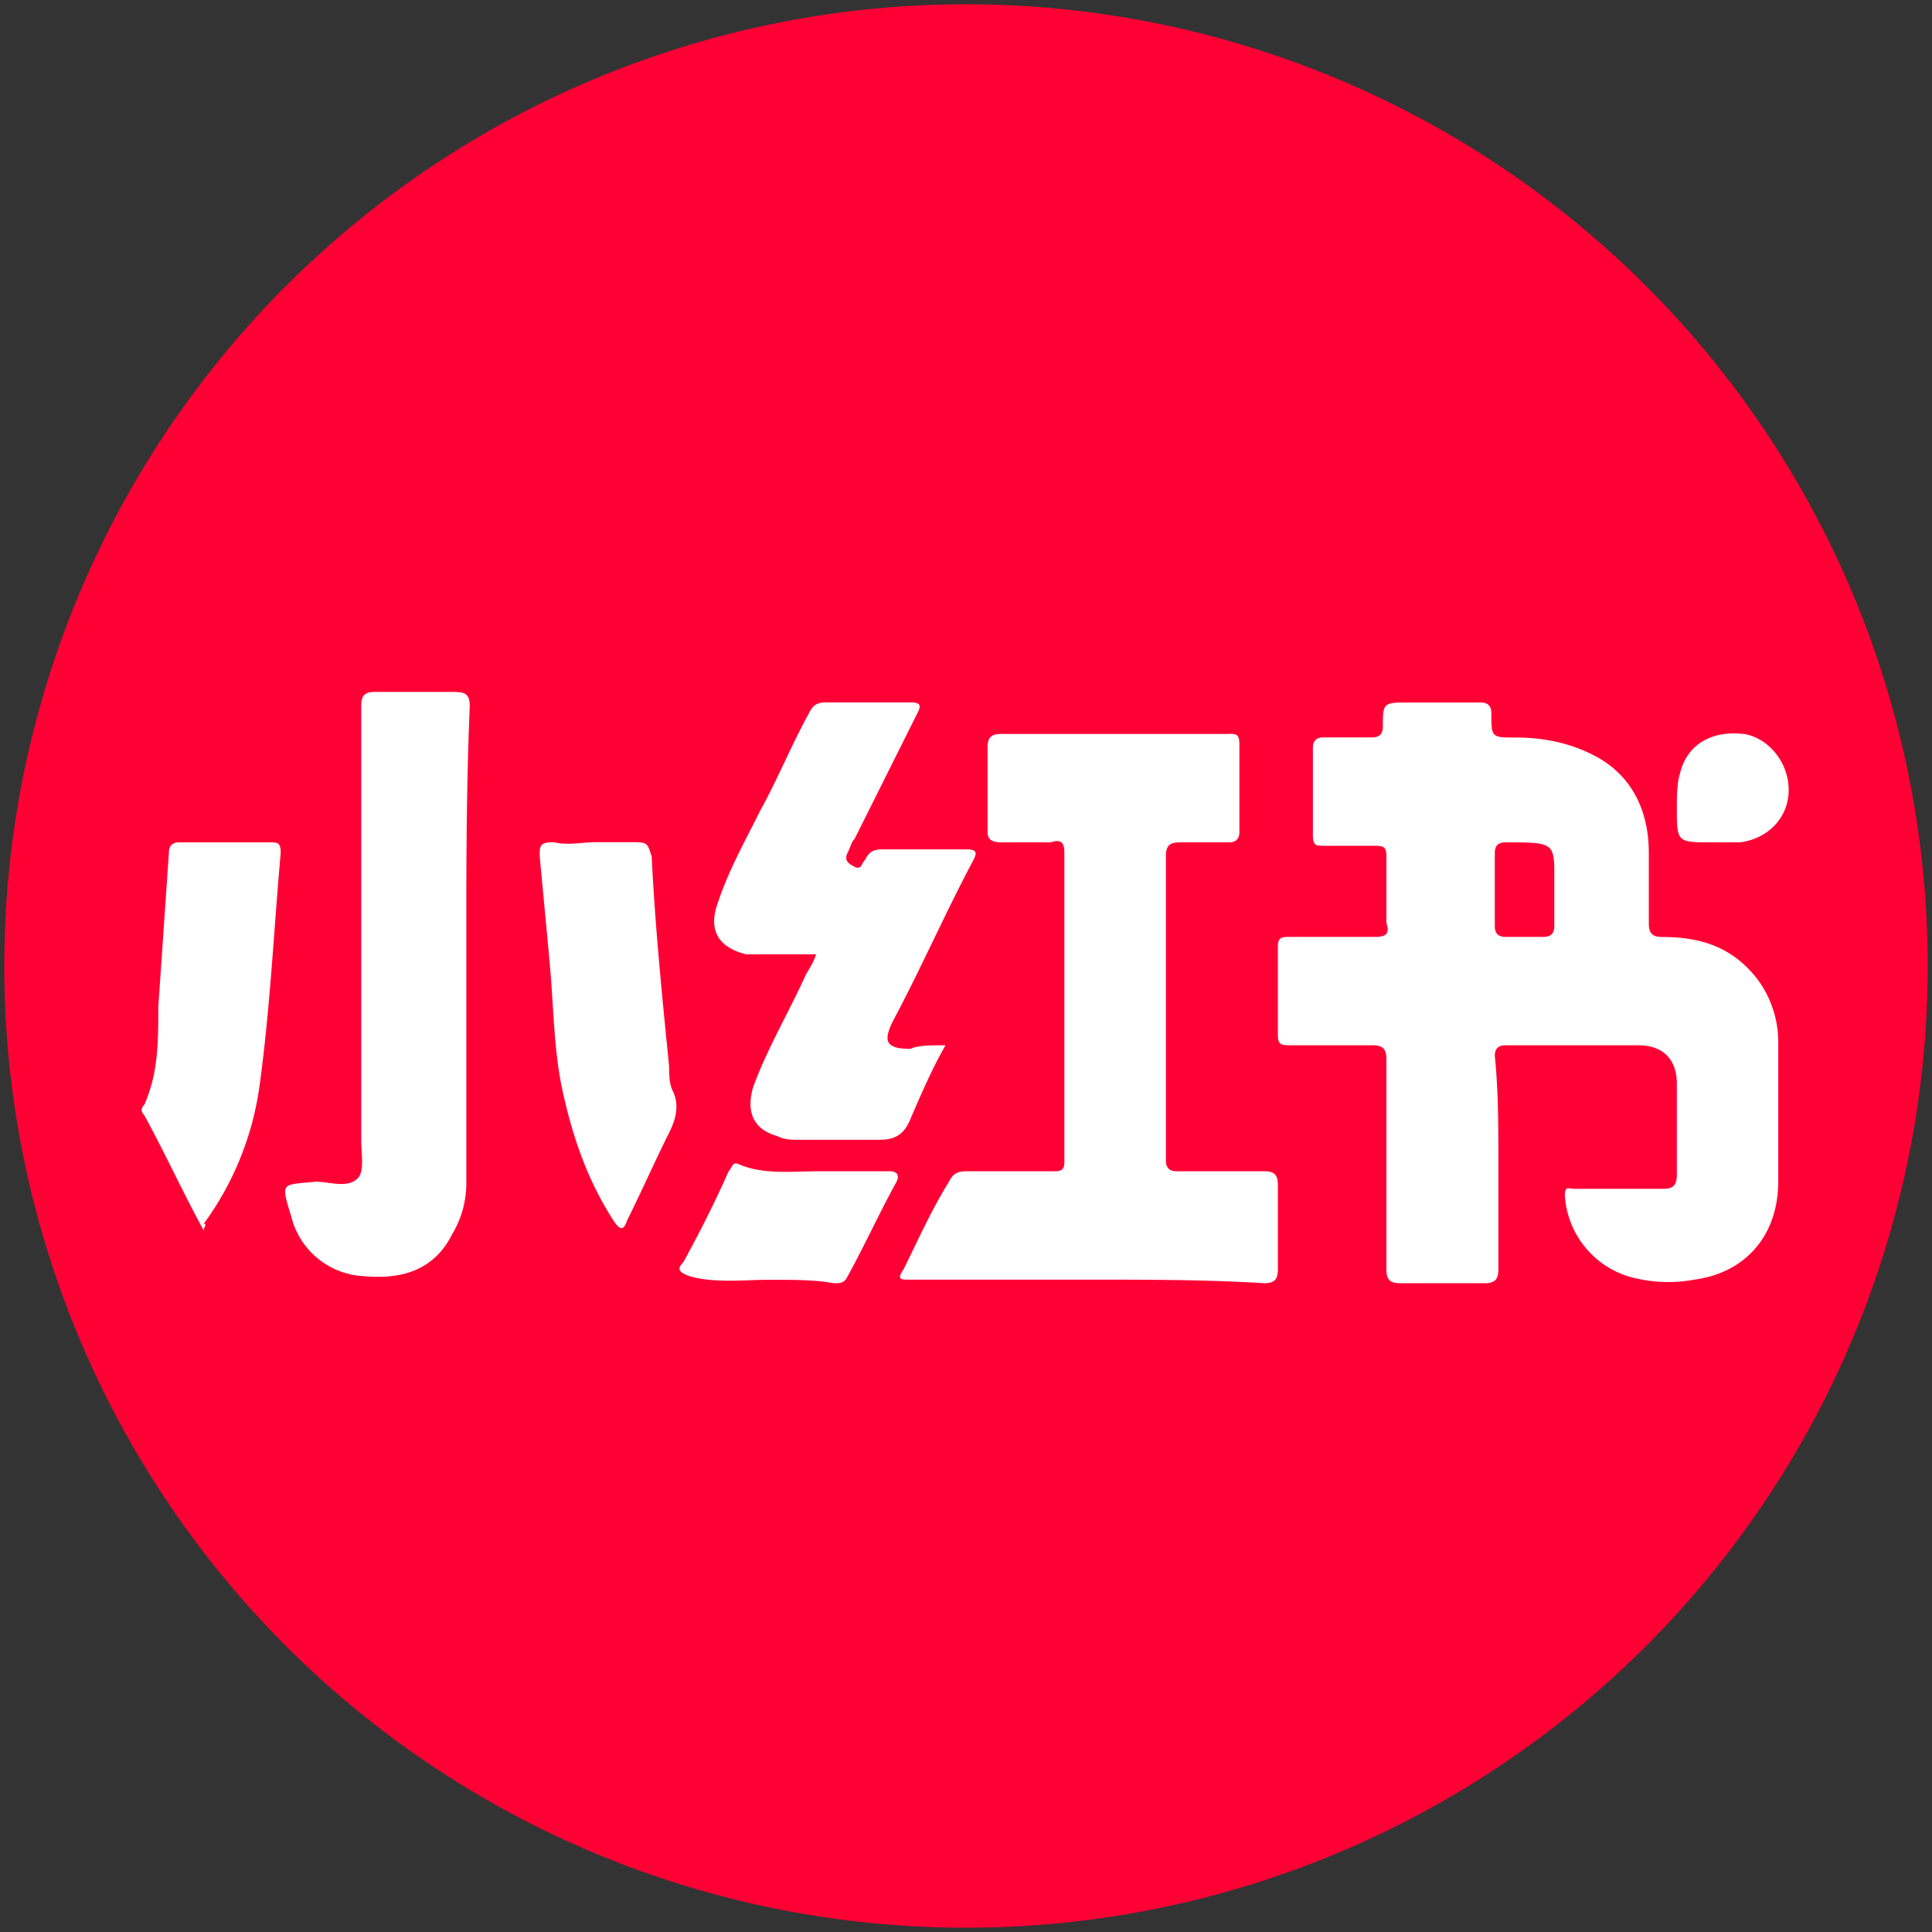 <?xml version="1.0" standalone="no"?><!DOCTYPE svg PUBLIC "-//W3C//DTD SVG 1.1//EN" "http://www.w3.org/Graphics/SVG/1.1/DTD/svg11.dtd"><svg t="1761431067395" class="icon" viewBox="0 0 1024 1024" version="1.1" xmlns="http://www.w3.org/2000/svg" p-id="5706" xmlns:xlink="http://www.w3.org/1999/xlink" width="200" height="200"><rect x="0" y="0" width="1024" height="1024" fill="#333333" stroke="none"/><path d="M512 2.276a509.724 509.724 0 1 0 0 1019.449A509.724 509.724 0 0 0 512 2.276z" fill="#FF0035" p-id="5707"></path><path d="M651.373 388.938c3.641 0 5.534 0 5.534 5.607v46.385c0 3.641-1.82 5.534-5.534 5.534h-25.996c-5.534 0-7.427 1.82-7.427 7.427v161.291c0 3.714 1.893 5.607 5.607 5.607h46.385c5.534 0 7.355 1.82 7.355 7.427v44.419c0 5.607-1.82 7.5-7.355 7.5-29.71-1.893-61.167-1.893-92.77-1.893H482.582c-5.534 0-7.355 0-3.641-5.534 7.355-14.855 14.782-31.53 24.03-46.385 1.893-3.641 3.714-5.534 9.321-5.534h46.385c4.369 0 5.316-1.165 5.461-4.515V451.998c0-5.534-1.82-7.355-7.282-5.534h-25.996c-5.607 0-7.427-1.82-7.427-5.534v-44.564c0-5.534 1.82-7.355 7.427-7.355h120.513zM391.778 617.149c12.962 5.534 27.816 3.641 42.598 3.641h37.137c3.641 0 5.534 1.893 3.641 5.607-9.248 16.748-16.675 33.423-25.923 50.099-1.82 3.641-3.641 3.641-7.427 3.641-9.248-1.82-20.389-1.82-35.244-1.82-11.068 0-27.816 1.893-40.778-1.82-5.534-1.893-7.427-3.714-3.641-7.427 9.175-16.748 16.602-31.53 24.03-48.205 1.893-1.893 1.893-5.607 5.607-3.714z m393.07-244.813c3.714 0 5.607 1.893 5.607 5.607 0 12.962 0 12.962 12.962 12.962 16.748 0 31.53 3.714 44.492 11.141 18.569 11.141 25.996 29.637 25.996 50.026v37.137c0 5.534 1.82 7.427 7.427 7.427 20.389 0 37.064 5.534 50.026 22.209a55.56 55.56 0 0 1 11.141 33.423V626.324c0 27.816-16.748 48.205-44.492 51.919a75.73 75.73 0 0 1-35.244-1.82 48.06 48.06 0 0 1-33.351-42.671c0-5.534 1.82-3.641 5.534-3.641h46.385c5.534 0 7.427-1.893 7.427-7.5v-48.205c0-12.962-7.427-20.389-20.389-20.389h-70.488c-3.714 0-5.607 1.893-5.607 5.534 1.893 18.569 1.893 37.137 1.893 57.526v55.633c0 5.534-1.893 7.427-7.427 7.427h-44.492c-5.607 0-7.427-1.893-7.427-7.427V561.443c0-5.534-1.893-7.427-7.427-7.427h-42.671c-5.534 0-7.427 0-7.427-5.534v-46.385c0-5.534 1.893-5.534 7.427-5.534h44.492c5.607 0 7.427-1.893 5.607-7.427v-35.244c0-5.607-1.893-5.607-7.427-5.607h-25.996c-3.641 0-5.534 0-5.534-5.534v-46.385c0-3.641 1.893-5.534 5.534-5.534h25.996c3.641 0 5.534-1.82 5.534-5.534 0-11.36 0-12.816 9.976-12.962h41.943z m-543.293-5.534c5.534 0 7.427 1.82 7.427 7.427-1.456 34.734-1.748 67.429-1.82 98.814V626.324a52.356 52.356 0 0 1-7.5 27.816c-9.248 18.569-25.923 24.103-46.312 22.282a41.725 41.725 0 0 1-38.958-31.53c-5.607-18.569-5.607-16.748 12.962-18.569 7.427 0 16.748 3.714 22.282-1.82 3.641-3.714 1.82-12.962 1.82-20.389V374.156c0-5.607 1.893-7.427 7.427-7.427h42.671zM148.785 451.998c-3.641 40.778-5.534 81.556-11.068 122.407a160.927 160.927 0 0 1-29.71 74.201c1.893 0 0 1.82 0 3.641-11.141-20.389-20.389-40.778-31.53-61.167-1.82-1.82-1.82-3.641 0-5.534 7.427-16.748 7.427-33.351 7.427-51.919l5.607-81.556c0-3.787 1.82-5.607 5.534-5.607h48.205c3.714 0 5.534 0 5.534 5.534zM337.966 446.464c5.534 0 5.534 1.82 7.427 7.427 1.82 37.137 5.534 74.201 9.248 111.266 0 3.641 0 9.248 1.893 12.962 3.641 7.427 1.82 14.855-1.893 22.282-7.427 14.782-14.782 31.53-22.209 46.312-1.893 5.607-3.714 5.607-7.427 0-12.962-20.389-20.389-40.778-25.996-64.808C293.547 559.477 293.547 535.375 291.581 513.165c-1.82-20.389-3.641-38.958-5.534-59.346 0-5.607 0-7.427 7.427-7.427 7.427 1.82 14.855 0 22.209 0h22.282z m144.616-74.201c5.607 0 5.607 1.893 3.714 5.607l-33.351 66.774c-1.82 1.82-1.82 3.641-3.714 7.355-1.82 3.714 0 5.607 3.714 7.427 3.641 1.893 3.641-1.82 5.534-3.641 1.893-3.787 3.714-5.607 9.321-5.607h44.419c5.607 0 5.607 1.82 3.787 5.534-14.855 27.816-27.816 57.526-42.671 85.342-5.534 11.141-3.641 14.855 9.248 14.855 3.714-1.893 11.141-1.893 18.569-1.893-7.427 12.962-12.962 25.996-18.569 38.958-3.641 9.248-9.248 11.141-16.675 11.141h-42.598c-3.714 0-7.427 0-11.141-1.893-13.034-3.641-16.748-12.962-13.034-25.923 7.427-20.389 18.569-38.958 27.816-59.346 1.893-3.714 3.714-5.607 5.607-11.141h-37.137c-14.782-3.714-20.389-12.962-14.782-27.816 5.534-16.748 14.855-33.351 22.209-48.205 9.321-16.748 16.748-35.244 25.996-51.919 1.82-3.714 3.641-5.607 9.248-5.607h44.492z m315.301 74.201c-3.714 0-5.607 1.82-5.607 5.534v38.958c0 3.714 1.893 5.607 5.607 5.607h20.389c3.641 0 5.534-1.893 5.534-5.607v-30.583c-0.218-13.908-2.767-13.908-25.923-13.908z m126.048-57.526c13.034 1.893 24.103 14.855 24.103 29.71s-11.068 25.996-25.923 27.816h-14.855c-18.496 0-18.496 0-18.496-18.569 0-5.534 0-12.962 1.82-18.496 3.714-14.855 16.748-22.282 33.351-20.389z" fill="#FFFFFF" p-id="5708"></path></svg>